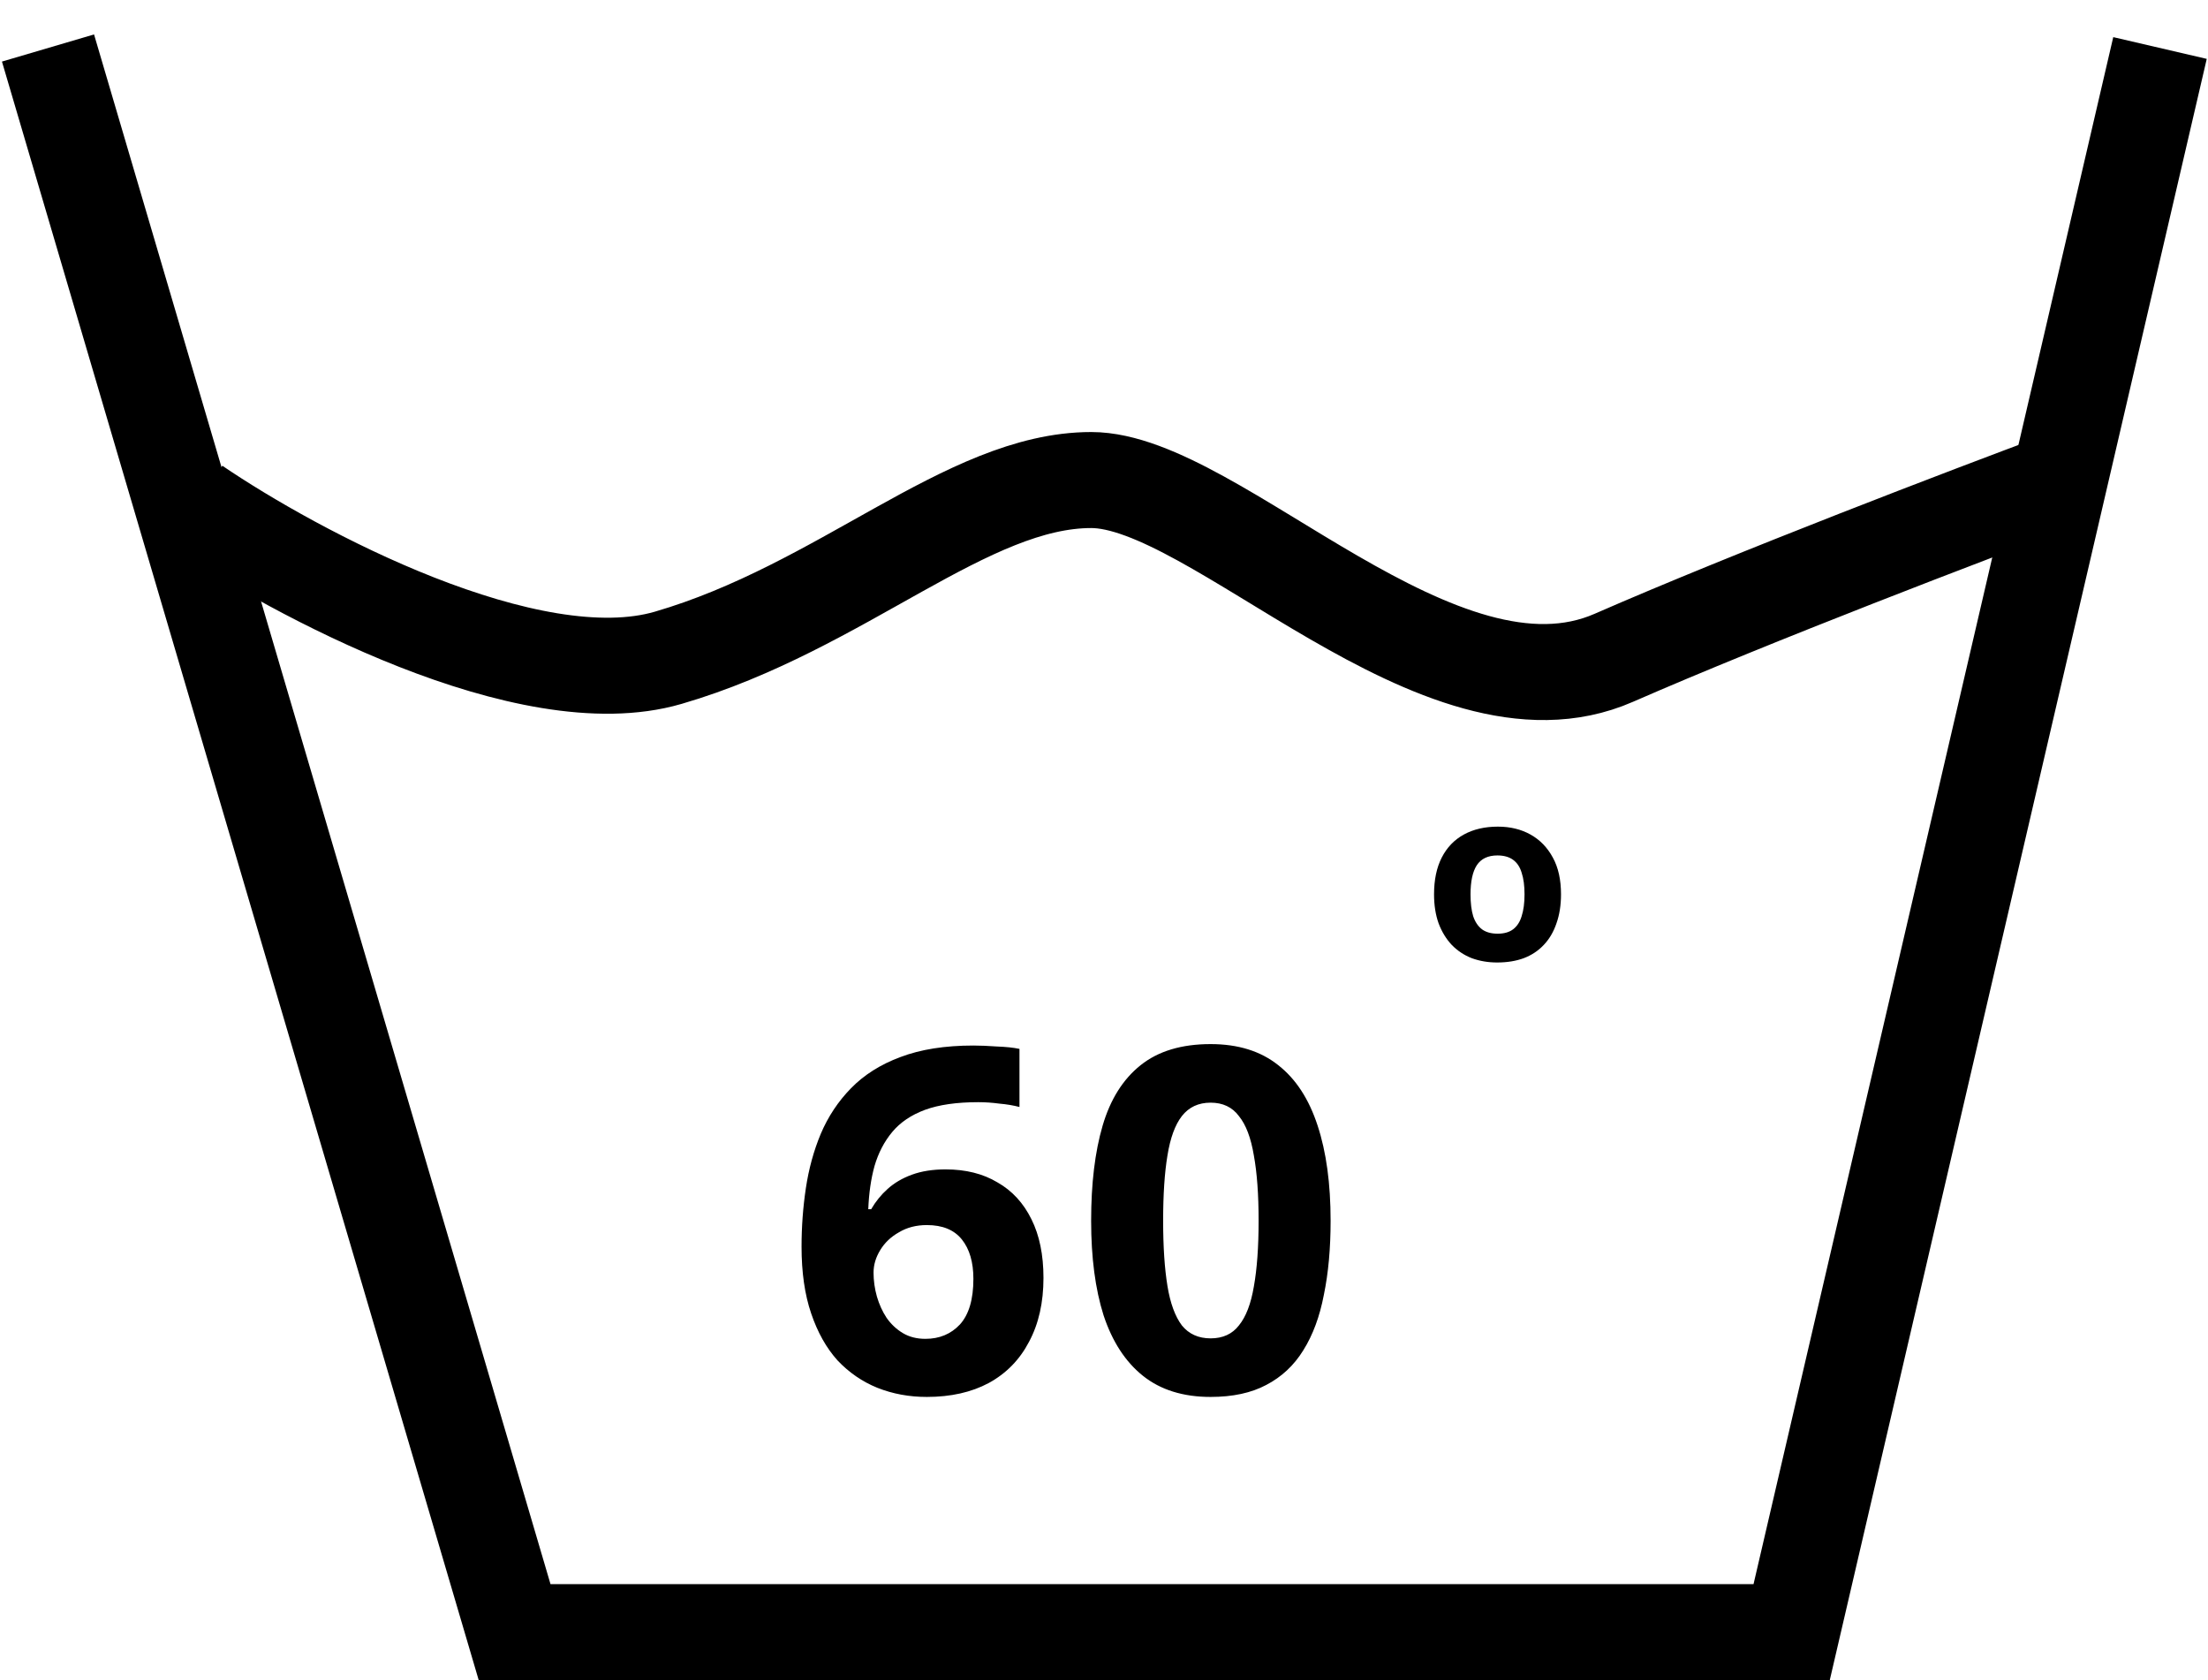 <svg width="46" height="35" viewBox="0 0 46 35" fill="none" xmlns="http://www.w3.org/2000/svg">
<path d="M1 1L10.721 34H37.326L45 1" stroke="black" stroke-width="2"/>
<path d="M4.07 10.529C6.144 11.94 11.017 14.549 13.92 13.703C17.549 12.645 20.142 10 22.734 10C25.326 10 29.992 15.29 33.621 13.703C36.525 12.433 41.053 10.705 42.953 10" stroke="black" stroke-width="2"/>
<path d="M16.699 25.97C16.699 25.557 16.729 25.15 16.789 24.75C16.849 24.35 16.952 23.973 17.099 23.62C17.252 23.26 17.462 22.943 17.729 22.67C18.002 22.39 18.346 22.173 18.759 22.02C19.179 21.86 19.686 21.78 20.279 21.78C20.419 21.78 20.582 21.787 20.769 21.8C20.956 21.807 21.112 21.823 21.239 21.85V23.06C21.112 23.027 20.972 23.003 20.819 22.99C20.672 22.97 20.526 22.96 20.379 22.96C19.932 22.96 19.562 23.013 19.269 23.12C18.982 23.227 18.756 23.38 18.589 23.58C18.422 23.78 18.299 24.017 18.219 24.29C18.145 24.557 18.102 24.857 18.089 25.19H18.149C18.242 25.03 18.355 24.89 18.489 24.77C18.629 24.643 18.799 24.543 18.999 24.47C19.199 24.397 19.432 24.36 19.699 24.36C20.119 24.36 20.479 24.45 20.779 24.63C21.085 24.803 21.322 25.06 21.489 25.4C21.655 25.733 21.739 26.14 21.739 26.62C21.739 27.133 21.639 27.577 21.439 27.95C21.245 28.323 20.965 28.61 20.599 28.81C20.239 29.003 19.809 29.1 19.309 29.1C18.942 29.1 18.599 29.037 18.279 28.91C17.965 28.783 17.689 28.593 17.449 28.34C17.215 28.08 17.032 27.753 16.899 27.36C16.765 26.967 16.699 26.503 16.699 25.97ZM19.279 27.89C19.572 27.89 19.812 27.79 19.999 27.59C20.186 27.383 20.279 27.067 20.279 26.64C20.279 26.293 20.199 26.02 20.039 25.82C19.879 25.62 19.636 25.52 19.309 25.52C19.089 25.52 18.895 25.57 18.729 25.67C18.562 25.763 18.432 25.887 18.339 26.04C18.245 26.193 18.199 26.35 18.199 26.51C18.199 26.677 18.222 26.843 18.269 27.01C18.316 27.17 18.382 27.317 18.469 27.45C18.562 27.583 18.675 27.69 18.809 27.77C18.942 27.85 19.099 27.89 19.279 27.89ZM27.721 25.43C27.721 26.003 27.675 26.517 27.581 26.97C27.495 27.423 27.352 27.81 27.151 28.13C26.958 28.443 26.701 28.683 26.381 28.85C26.068 29.017 25.681 29.1 25.221 29.1C24.648 29.1 24.178 28.953 23.811 28.66C23.445 28.367 23.172 27.947 22.991 27.4C22.818 26.853 22.732 26.197 22.732 25.43C22.732 24.657 22.811 23.997 22.971 23.45C23.131 22.903 23.395 22.483 23.762 22.19C24.128 21.897 24.615 21.75 25.221 21.75C25.795 21.75 26.265 21.897 26.631 22.19C26.998 22.477 27.271 22.897 27.451 23.45C27.631 23.997 27.721 24.657 27.721 25.43ZM24.232 25.43C24.232 25.97 24.262 26.423 24.322 26.79C24.381 27.15 24.482 27.423 24.622 27.61C24.768 27.79 24.968 27.88 25.221 27.88C25.475 27.88 25.672 27.79 25.811 27.61C25.958 27.43 26.061 27.16 26.122 26.8C26.188 26.433 26.221 25.977 26.221 25.43C26.221 24.883 26.188 24.43 26.122 24.07C26.061 23.703 25.958 23.43 25.811 23.25C25.672 23.063 25.475 22.97 25.221 22.97C24.968 22.97 24.768 23.063 24.622 23.25C24.482 23.43 24.381 23.703 24.322 24.07C24.262 24.43 24.232 24.883 24.232 25.43Z" fill="black"/>
<path d="M32.521 18.63C32.521 18.857 32.489 19.058 32.426 19.235C32.366 19.412 32.278 19.562 32.161 19.685C32.048 19.805 31.91 19.897 31.746 19.96C31.583 20.02 31.398 20.05 31.191 20.05C31.001 20.05 30.825 20.02 30.661 19.96C30.501 19.897 30.363 19.805 30.246 19.685C30.13 19.562 30.038 19.412 29.971 19.235C29.908 19.058 29.876 18.857 29.876 18.63C29.876 18.327 29.93 18.072 30.036 17.865C30.143 17.655 30.296 17.495 30.496 17.385C30.696 17.275 30.933 17.22 31.206 17.22C31.463 17.22 31.689 17.275 31.886 17.385C32.083 17.495 32.238 17.655 32.351 17.865C32.465 18.072 32.521 18.327 32.521 18.63ZM30.636 18.63C30.636 18.81 30.654 18.962 30.691 19.085C30.731 19.205 30.793 19.297 30.876 19.36C30.959 19.42 31.068 19.45 31.201 19.45C31.334 19.45 31.441 19.42 31.521 19.36C31.605 19.297 31.665 19.205 31.701 19.085C31.741 18.962 31.761 18.81 31.761 18.63C31.761 18.45 31.741 18.3 31.701 18.18C31.665 18.06 31.605 17.97 31.521 17.91C31.438 17.85 31.329 17.82 31.196 17.82C31 17.82 30.856 17.888 30.766 18.025C30.68 18.158 30.636 18.36 30.636 18.63Z" fill="black"/>
</svg>
